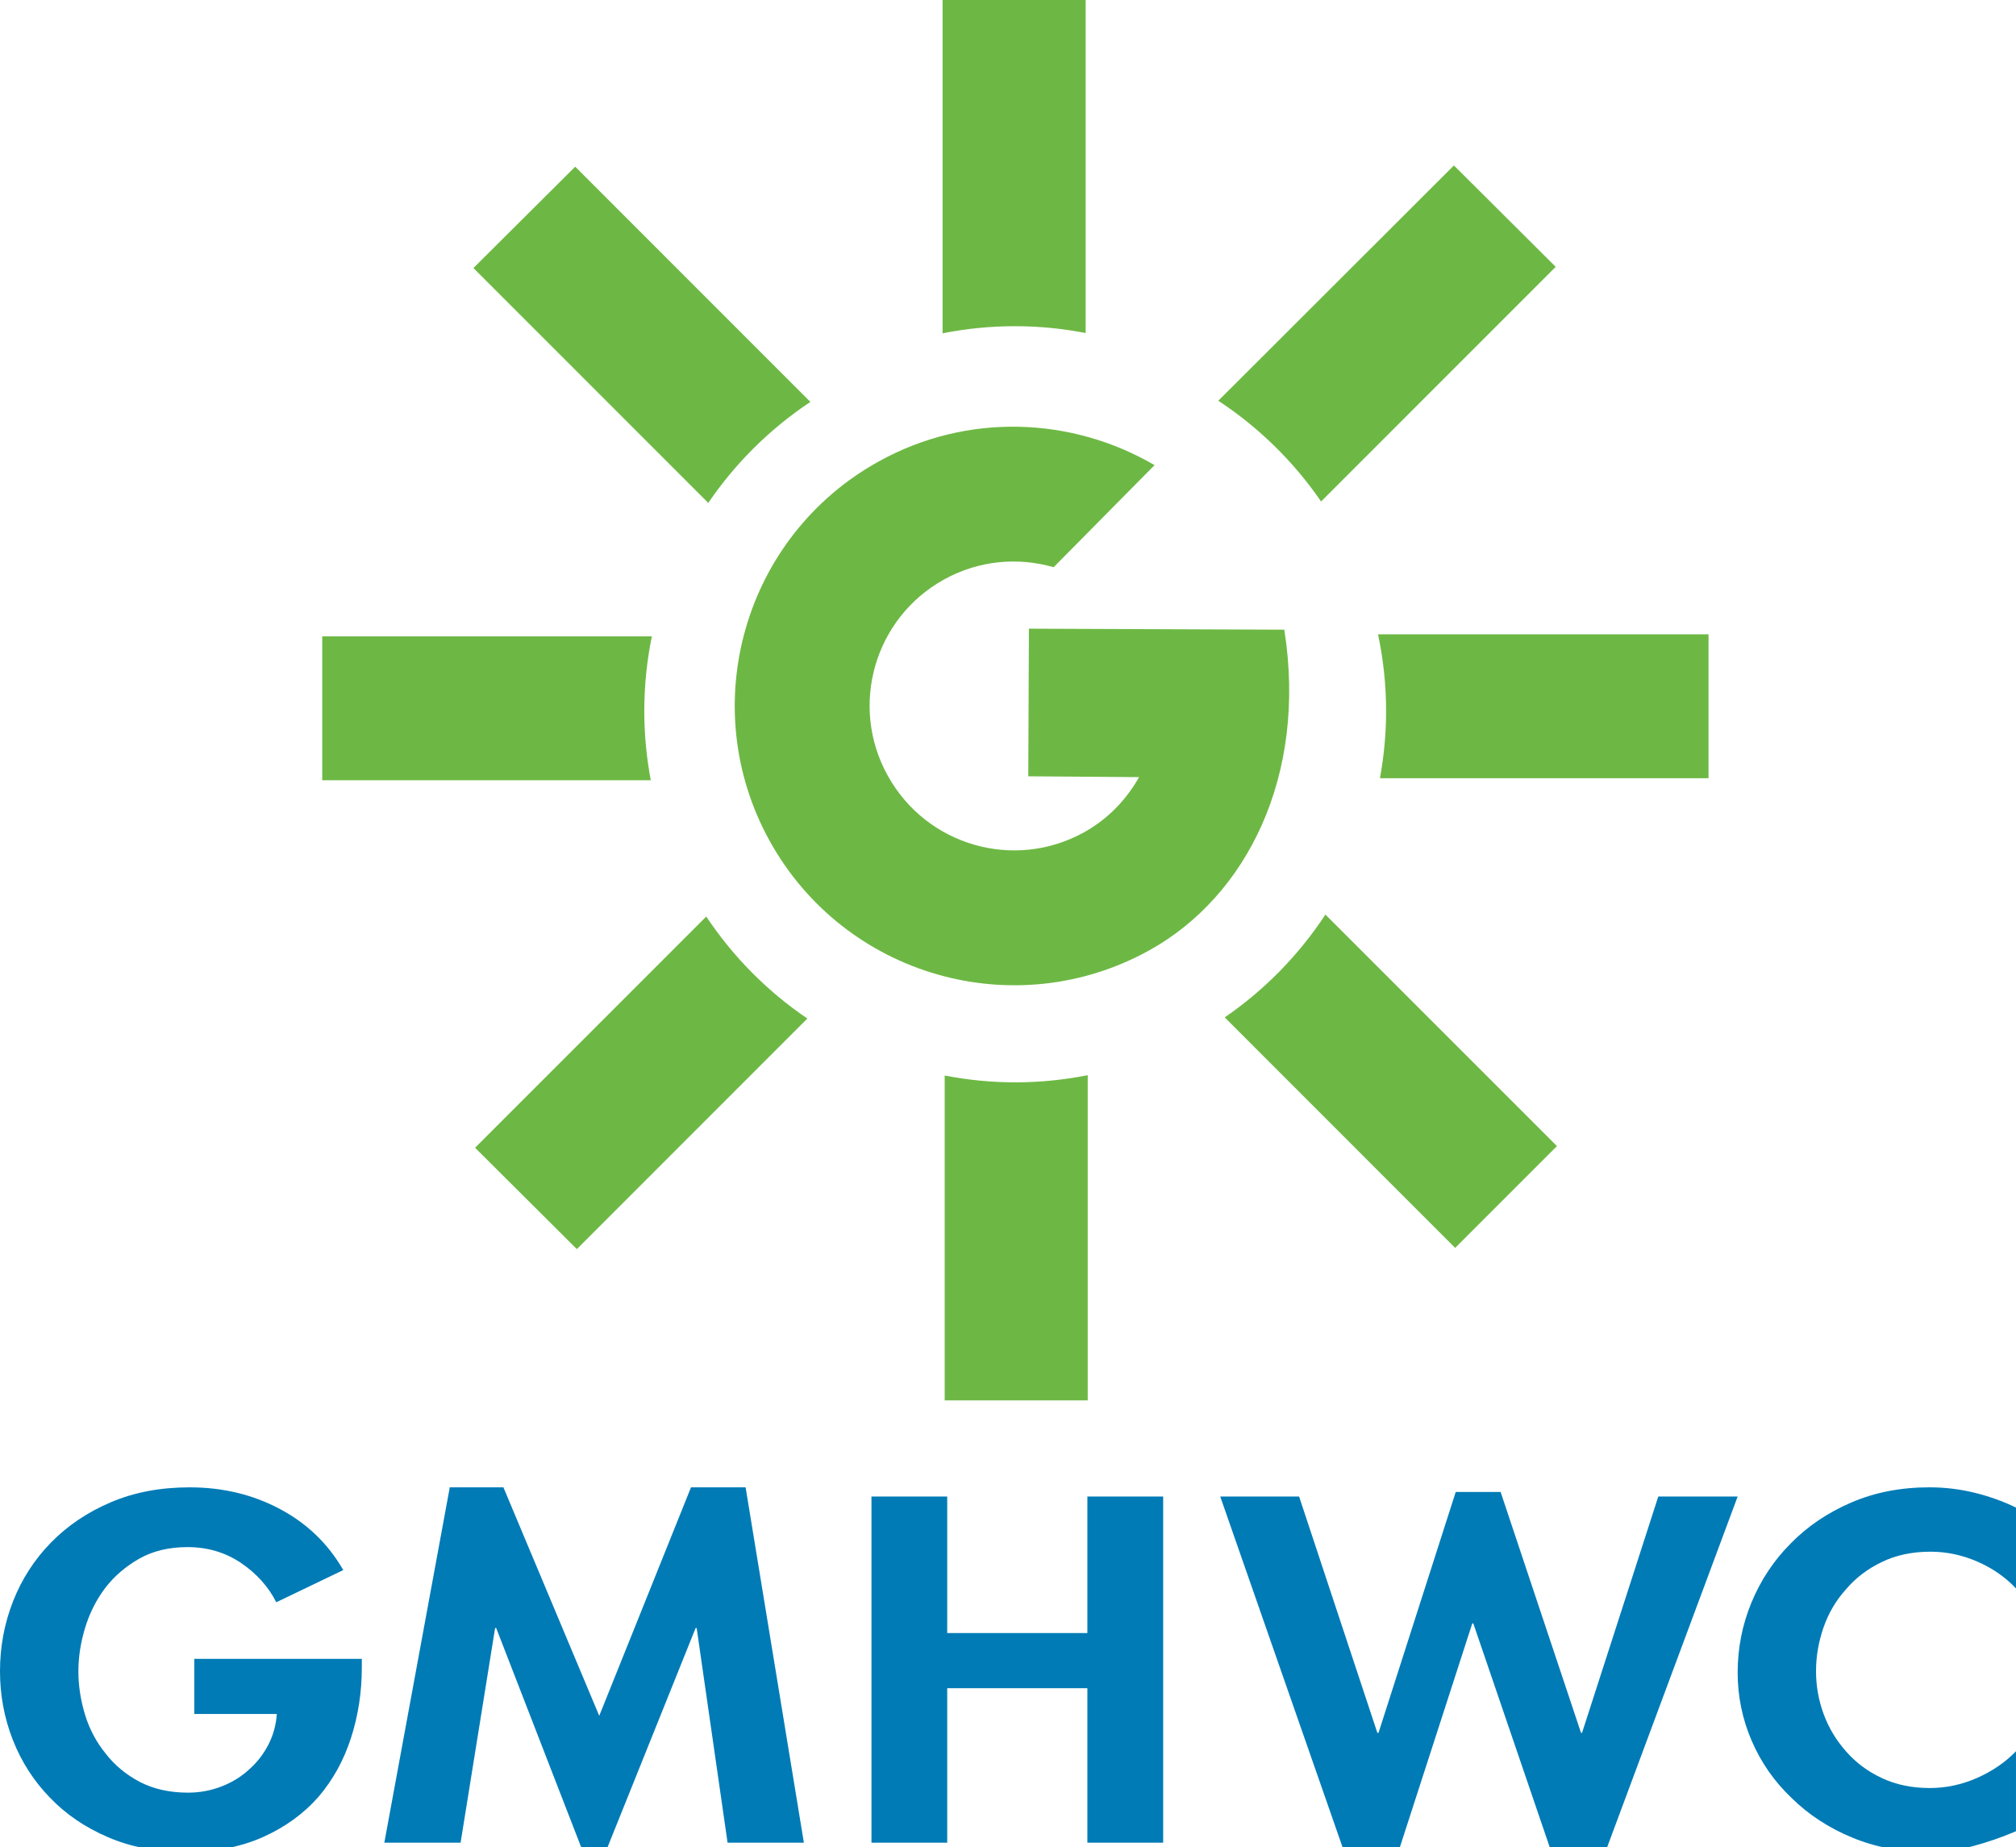 <?xml version="1.0" encoding="utf-8"?>
<!-- Generator: Adobe Illustrator 16.0.0, SVG Export Plug-In . SVG Version: 6.00 Build 0)  -->
<!DOCTYPE svg PUBLIC "-//W3C//DTD SVG 1.1//EN" "http://www.w3.org/Graphics/SVG/1.1/DTD/svg11.dtd">
<svg version="1.1" id="Isolation_Mode" xmlns="http://www.w3.org/2000/svg" xmlns:xlink="http://www.w3.org/1999/xlink" x="0px"
	 y="0px" width="98.583px" height="90.317px" viewBox="0 0 98.583 90.317" enable-background="new 0 0 98.583 90.317"
	 xml:space="preserve">
<g>
	<path fill-rule="evenodd" clip-rule="evenodd" fill="#6DB844" d="M31.506,34.769c0-1.252,0.127-2.475,0.37-3.656H15.758v7.035
		h16.065C31.618,37.052,31.506,35.925,31.506,34.769L31.506,34.769z"/>
	<path fill-rule="evenodd" clip-rule="evenodd" fill="#6DB844" d="M39.628,19.649l-11.5-11.5l-4.977,4.955l11.484,11.484
		C35.962,22.636,37.661,20.958,39.628,19.649L39.628,19.649z"/>
	<path fill-rule="evenodd" clip-rule="evenodd" fill="#6DB844" d="M49.632,15.948c1.182,0,2.337,0.117,3.457,0.334V0h-6.996v16.296
		C47.239,16.069,48.42,15.948,49.632,15.948L49.632,15.948z"/>
	<path fill-rule="evenodd" clip-rule="evenodd" fill="#6DB844" d="M64.601,24.519l11.473-11.473l-4.977-4.957L59.575,19.593
		C61.552,20.892,63.262,22.567,64.601,24.519L64.601,24.519z"/>
	<path fill-rule="evenodd" clip-rule="evenodd" fill="#6DB844" d="M34.536,44.81L23.231,56.114l4.977,4.957L39.48,49.798
		C37.526,48.474,35.845,46.776,34.536,44.81L34.536,44.81z"/>
	<path fill-rule="evenodd" clip-rule="evenodd" fill="#6DB844" d="M67.386,31.013c0.258,1.213,0.395,2.469,0.395,3.756
		c0,1.121-0.107,2.215-0.301,3.279h16.068v-7.035H67.386L67.386,31.013z"/>
	<path fill-rule="evenodd" clip-rule="evenodd" fill="#6DB844" d="M59.889,49.741l11.269,11.27l4.977-4.977l-11.322-11.32
		C63.513,46.692,61.839,48.403,59.889,49.741L59.889,49.741z"/>
	<path fill-rule="evenodd" clip-rule="evenodd" fill="#6DB844" d="M49.653,52.917c-1.184,0-2.338-0.117-3.458-0.334v15.883h6.995
		V52.567C52.044,52.794,50.862,52.917,49.653,52.917L49.653,52.917z"/>
	<path fill="#6DB844" d="M62.803,30.786l-12.489-0.049l-0.031,7.217l5.417,0.041c-0.618,1.096-1.517,2.047-2.69,2.697
		c-3.408,1.889-7.701,0.658-9.6-2.77c-1.89-3.408-0.658-7.699,2.75-9.588c1.699-0.943,3.624-1.104,5.362-0.602l4.936-4.99
		c-4.023-2.352-9.137-2.594-13.495-0.178c-6.59,3.652-8.975,11.965-5.322,18.557c3.662,6.607,11.977,8.992,18.566,5.338
		C60.942,43.835,63.934,37.962,62.803,30.786z"/>
</g>
<g>
	<path fill="#007BB6" d="M9.501,81.103h8.192v0.426c0,1.201-0.176,2.346-0.529,3.441c-0.353,1.092-0.884,2.053-1.588,2.877
		c-0.724,0.824-1.625,1.48-2.71,1.967c-1.083,0.486-2.356,0.73-3.819,0.73c-1.395,0-2.651-0.24-3.765-0.721
		c-1.118-0.479-2.066-1.123-2.838-1.932c-0.791-0.811-1.395-1.752-1.816-2.822C0.209,83.999,0,82.88,0,81.708
		c0-1.197,0.213-2.34,0.642-3.428c0.429-1.086,1.047-2.041,1.854-2.865c0.806-0.824,1.777-1.48,2.923-1.967
		c1.142-0.488,2.426-0.73,3.855-0.73c1.613,0,3.085,0.352,4.409,1.057c1.329,0.703,2.362,1.701,3.103,2.988l-3.276,1.574
		c-0.387-0.766-0.965-1.406-1.727-1.924c-0.767-0.514-1.635-0.773-2.611-0.773c-0.905,0-1.693,0.188-2.354,0.561
		c-0.663,0.375-1.225,0.855-1.675,1.439c-0.439,0.586-0.767,1.236-0.984,1.955c-0.218,0.721-0.326,1.426-0.326,2.113
		c0,0.705,0.108,1.412,0.326,2.127c0.218,0.711,0.554,1.344,1.008,1.898c0.436,0.568,0.993,1.029,1.662,1.383
		c0.675,0.352,1.464,0.529,2.371,0.529c0.57,0,1.118-0.104,1.639-0.305c0.521-0.203,0.974-0.484,1.361-0.846
		c0.387-0.344,0.694-0.746,0.932-1.211c0.235-0.465,0.371-0.961,0.403-1.484H9.501V81.103z"/>
	<path fill="#007BB6" d="M35.579,90.093l-1.512-10.498h-0.05l-4.31,10.723h-1.285l-4.159-10.723h-0.052l-1.688,10.498h-3.73
		l3.201-17.375h2.623l4.686,11.17l4.487-11.17h2.67l2.85,17.375H35.579z"/>
	<path fill="#007BB6" d="M46.319,79.843h6.854v-6.676h3.706v16.926h-3.706V82.54h-6.854v7.553h-3.704V73.167h3.704V79.843z"/>
	<path fill="#007BB6" d="M63.526,73.167l3.828,11.555h0.055l3.777-11.779h2.194l3.933,11.779h0.049l3.729-11.555h3.881
		l-6.426,17.264h-2.723L72.045,79.37h-0.05l-3.579,11.061h-2.723L59.67,73.167H63.526z"/>
	<path fill="#007BB6" d="M98.583,73.706v3.955c-0.52-0.553-1.151-0.992-1.891-1.313c-0.74-0.322-1.504-0.484-2.292-0.484
		c-0.893,0-1.686,0.168-2.381,0.506c-0.7,0.336-1.285,0.783-1.753,1.338c-0.489,0.539-0.853,1.162-1.097,1.865
		c-0.244,0.705-0.365,1.416-0.365,2.135c0,0.721,0.125,1.422,0.376,2.104c0.253,0.682,0.623,1.291,1.108,1.832
		c0.473,0.539,1.052,0.971,1.742,1.291c0.686,0.324,1.469,0.484,2.341,0.484c0.789,0,1.56-0.164,2.309-0.494
		c0.744-0.33,1.383-0.764,1.902-1.305v3.912c-0.707,0.301-1.412,0.543-2.116,0.73c-0.707,0.188-1.438,0.281-2.194,0.281
		c-1.344,0-2.583-0.234-3.716-0.709c-1.137-0.471-2.116-1.113-2.938-1.92c-0.841-0.797-1.493-1.727-1.953-2.789
		c-0.462-1.064-0.693-2.182-0.693-3.35c0-1.201,0.226-2.344,0.68-3.439c0.455-1.094,1.093-2.053,1.916-2.877
		c0.822-0.84,1.811-1.506,2.961-2c1.15-0.496,2.425-0.742,3.819-0.742c0.738,0,1.466,0.086,2.18,0.258S97.93,73.392,98.583,73.706z"
		/>
</g>
</svg>
